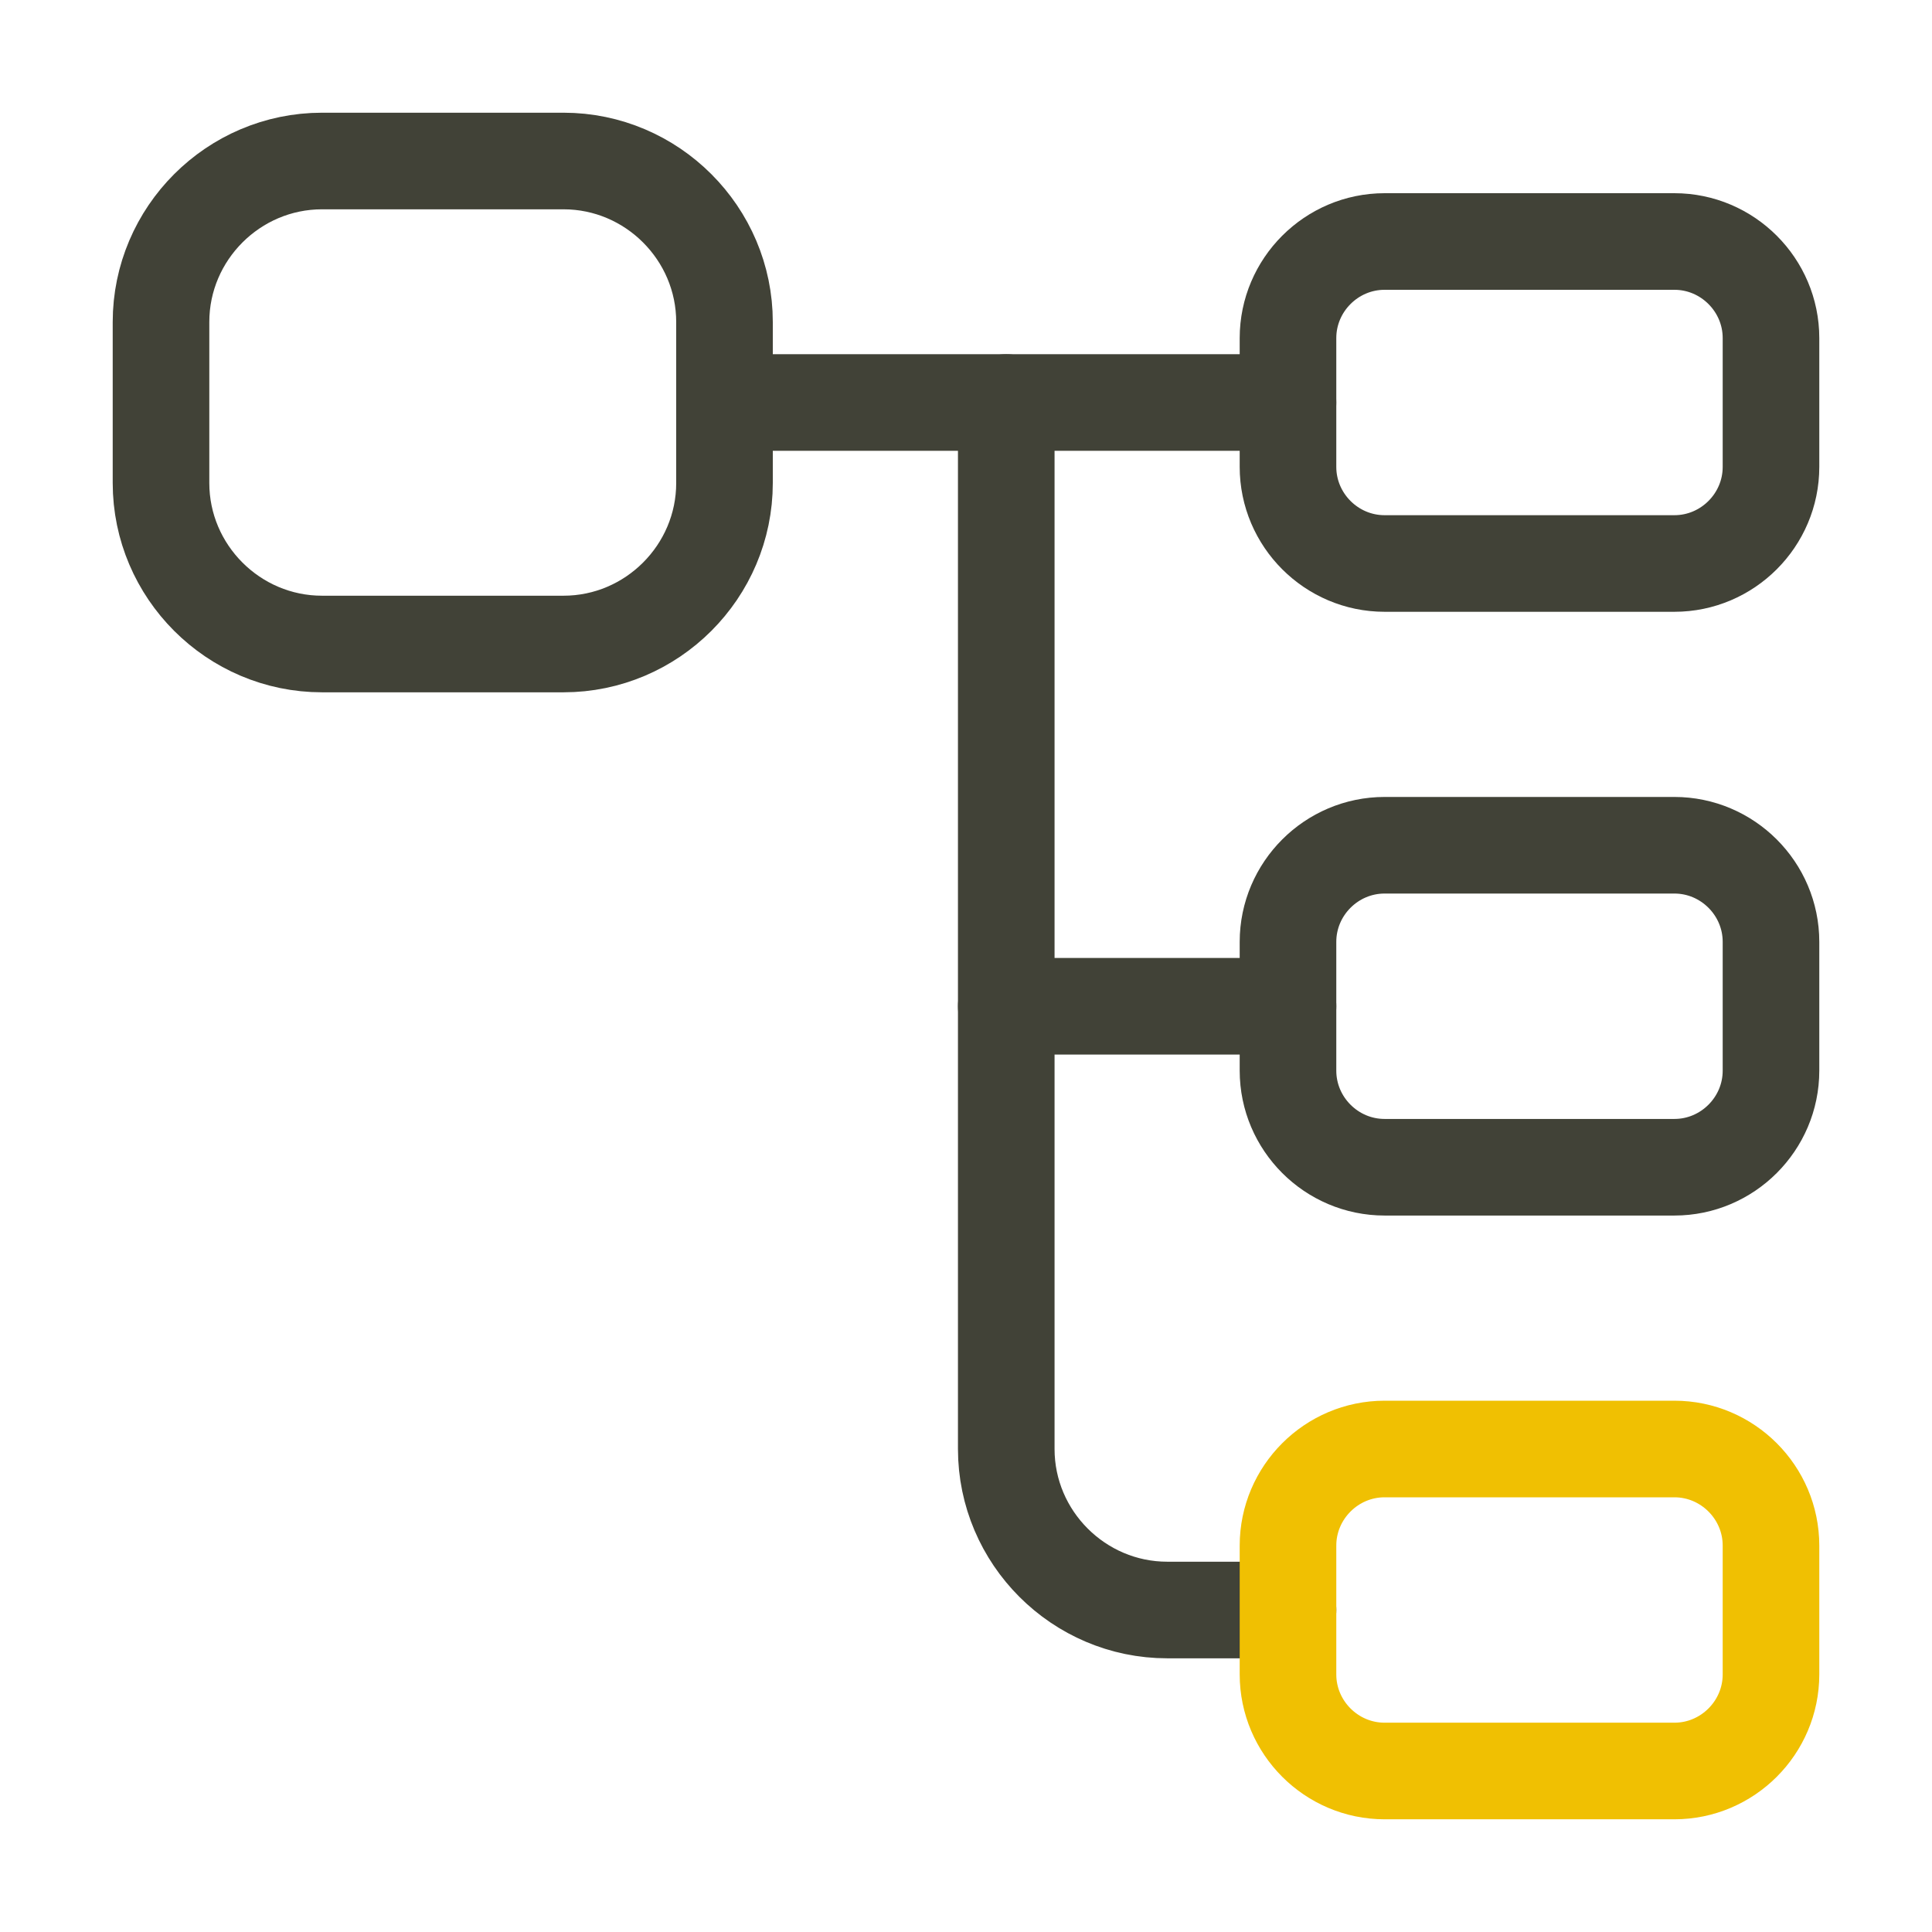 <svg width="80" height="80" viewBox="0 0 80 80" fill="none" xmlns="http://www.w3.org/2000/svg">
<path d="M23.334 26.667H13.334C9.667 26.667 6.667 23.667 6.667 20V13.334C6.667 9.667 9.667 6.667 13.334 6.667H23.334C27 6.667 30 9.667 30 13.334V20C30 23.667 27 26.667 23.334 26.667Z" stroke="#414237" stroke-width="4" stroke-linecap="round" stroke-linejoin="round"/>
<path d="M69.333 23.333H57.333C55.133 23.333 53.333 21.533 53.333 19.333V14C53.333 11.8 55.133 10 57.333 10H69.333C71.533 10 73.333 11.8 73.333 14V19.333C73.333 21.533 71.533 23.333 69.333 23.333Z" stroke="#414237" stroke-width="4" stroke-linecap="round" stroke-linejoin="round"/>
<path d="M69.333 48.333H57.333C55.133 48.333 53.333 46.533 53.333 44.333V39C53.333 36.8 55.133 35 57.333 35H69.333C71.533 35 73.333 36.8 73.333 39V44.333C73.333 46.533 71.533 48.333 69.333 48.333Z" stroke="#414237" stroke-width="4" stroke-linecap="round" stroke-linejoin="round"/>
<path d="M30 16.667H53.333" stroke="#414237" stroke-width="4" stroke-linecap="round" stroke-linejoin="round"/>
<path d="M41.667 16.667V60C41.667 63.667 44.667 66.667 48.334 66.667H53.334" stroke="#414237" stroke-width="4" stroke-linecap="round" stroke-linejoin="round"/>
<path d="M41.667 41.667H53.334" stroke="#414237" stroke-width="4" stroke-linecap="round" stroke-linejoin="round"/>
<path d="M69.333 73.333H57.333C55.133 73.333 53.333 71.533 53.333 69.333V64C53.333 61.8 55.133 60 57.333 60H69.333C71.533 60 73.333 61.8 73.333 64V69.333C73.333 71.533 71.533 73.333 69.333 73.333Z" stroke="#F0C002" stroke-width="4" stroke-linecap="round" stroke-linejoin="round"/>
</svg>
